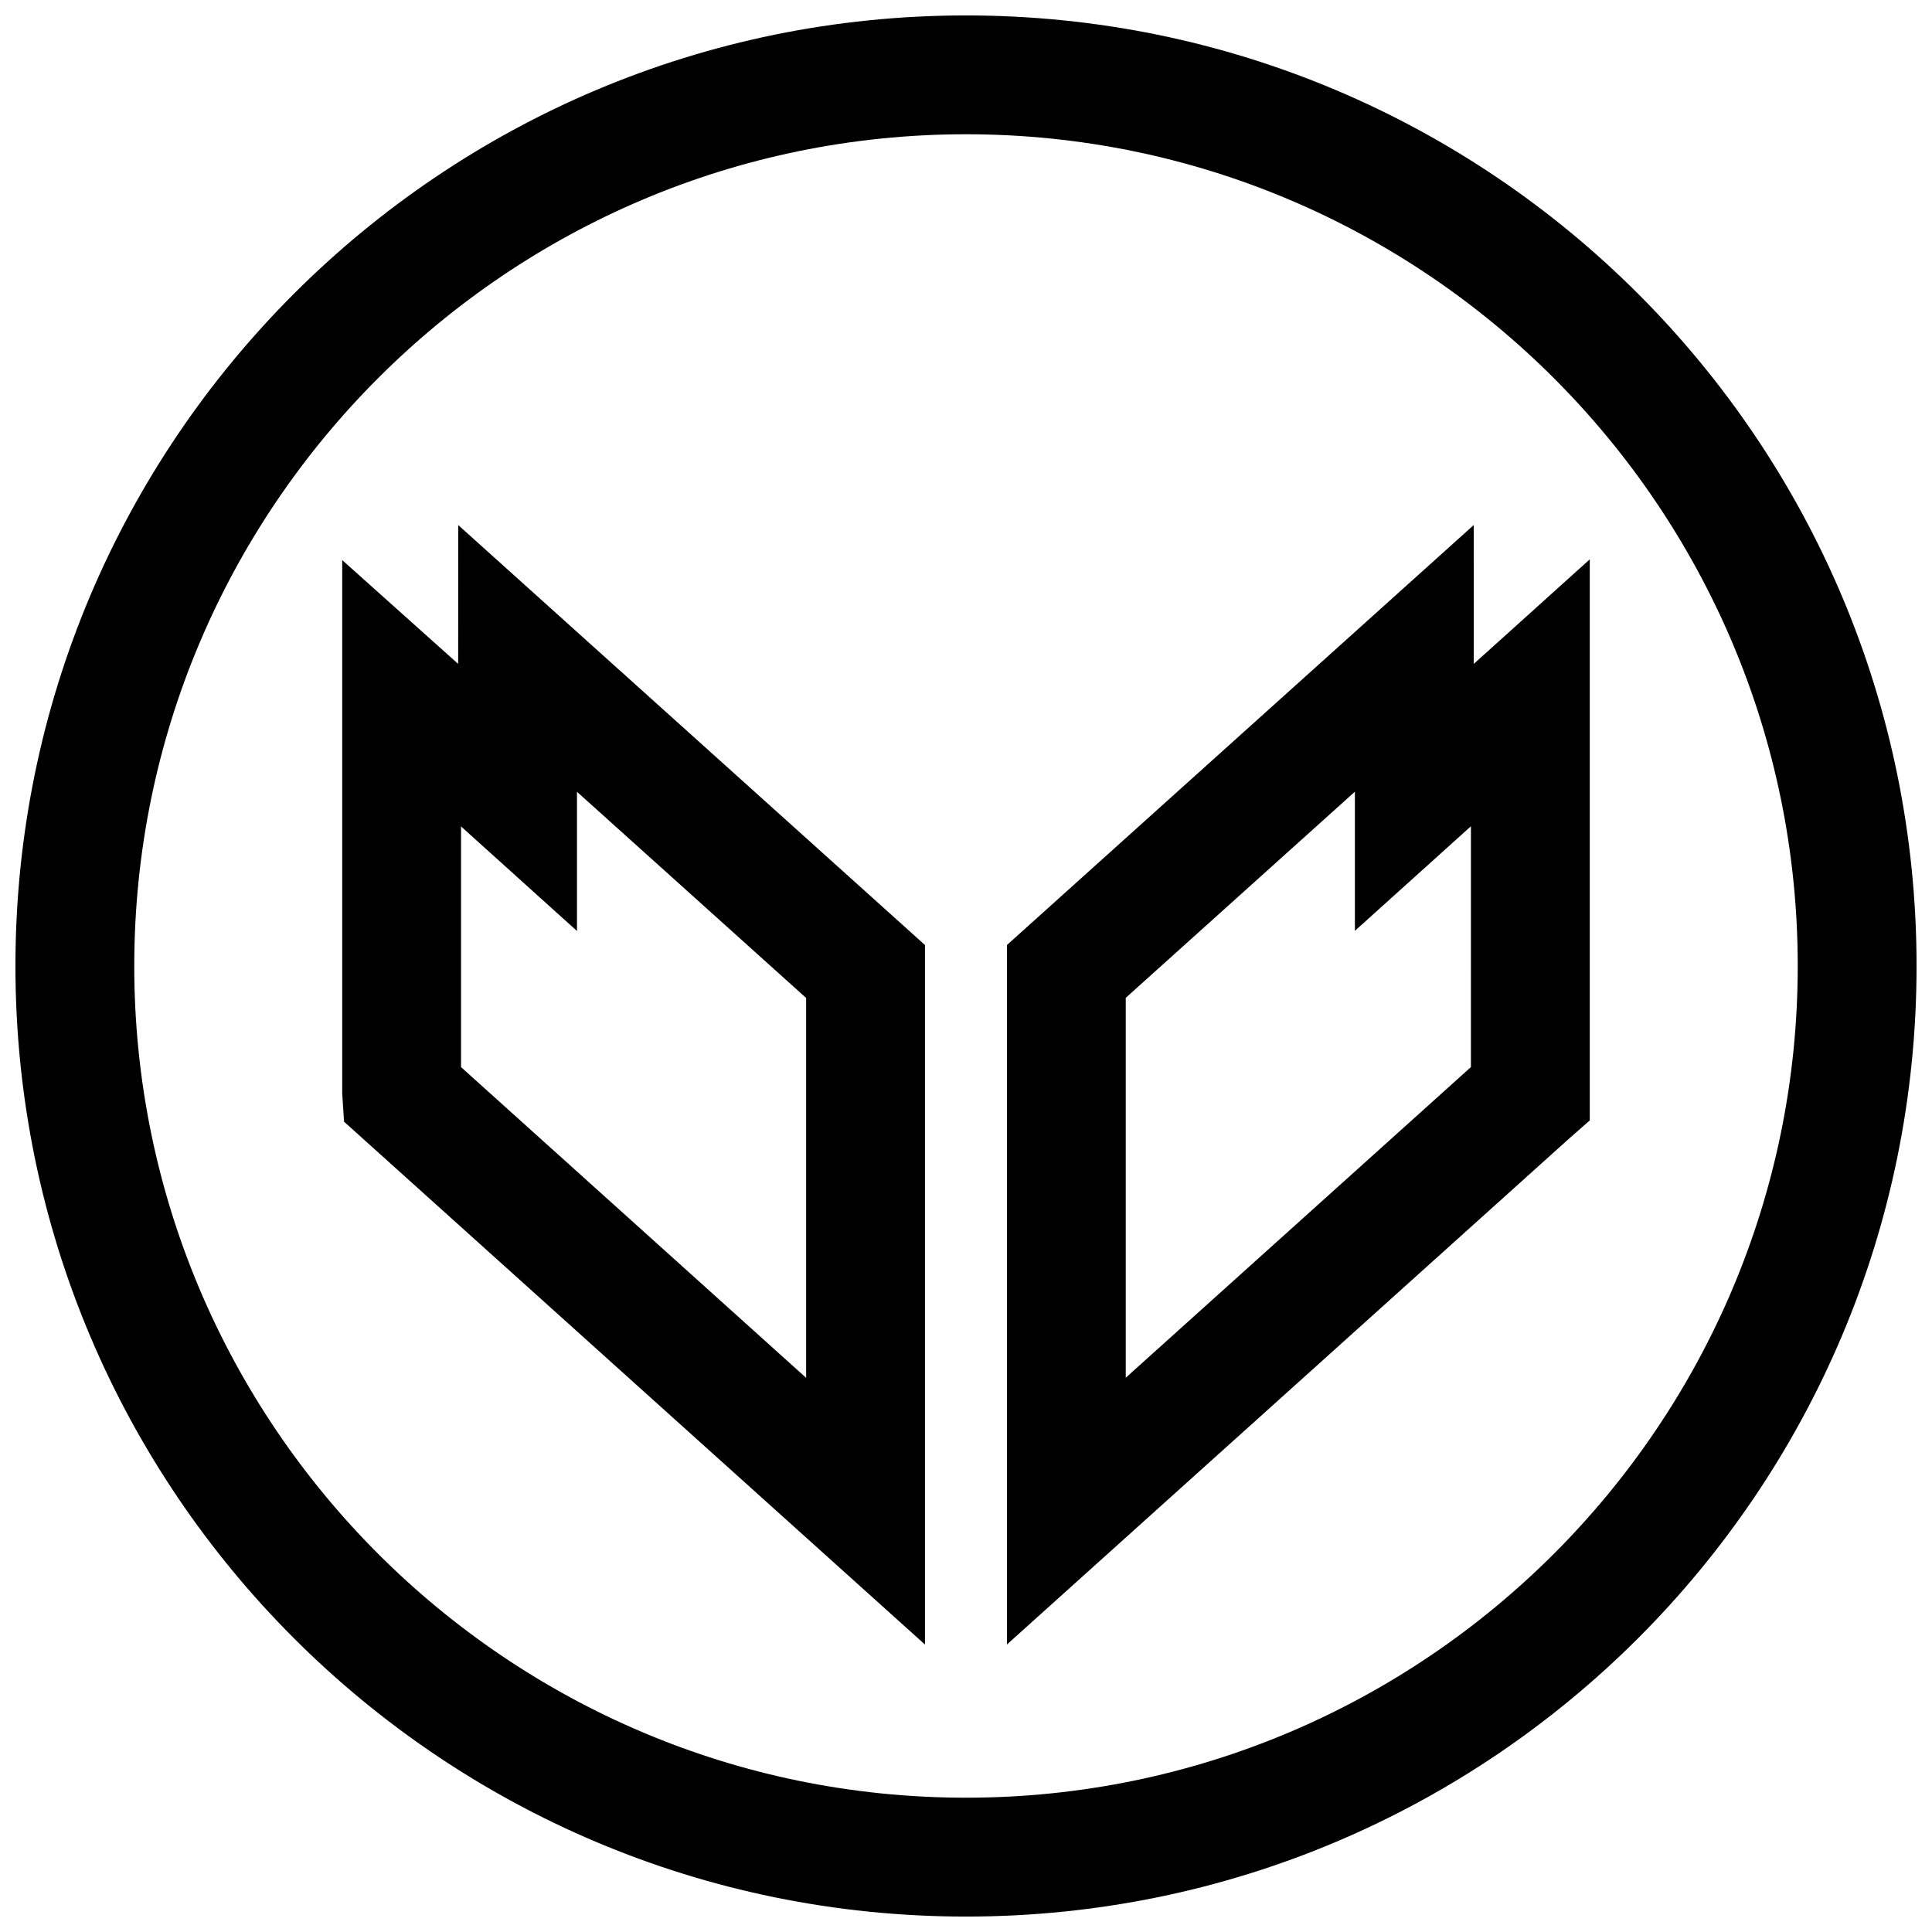 <?xml version="1.0" encoding="UTF-8"?>
<!-- Uploaded to: ICON Repo, www.svgrepo.com, Generator: ICON Repo Mixer Tools -->
<svg width="800px" height="800px" version="1.1" viewBox="144 144 512 512" xmlns="http://www.w3.org/2000/svg">
 <defs>
  <clipPath id="a">
   <path d="m148.09 148.09h503.81v503.81h-503.81z"/>
  </clipPath>
 </defs>
 <path d="m534.56 283.14-123.7 111.29v185.37l149.11-134.19 5.336-4.688v-148.69l-30.75 27.711zm-0.738 143.63-91.488 82.34v-100.67l60.727-54.633v36.871l30.75-27.711-0.004 63.801z"/>
 <path d="m265.42 319.94-30.73-27.508v141.37l0.488 7.461 153.95 138.56v-185.38l-123.7-111.3zm0.758 43.074 30.73 27.711v-36.887l60.727 54.633v100.67l-91.457-82.348z"/>
 <g clip-path="url(#a)">
  <path d="m400 148.09c-139.13 0-251.91 112.77-251.91 251.91 0 139.13 112.77 251.91 251.91 251.91 139.13 0 251.91-112.77 251.91-251.91-0.004-139.13-112.78-251.91-251.91-251.91zm0 472.32c-121.55 0-220.42-98.871-220.42-220.41 0-121.55 98.871-220.42 220.42-220.42 121.54 0 220.42 98.871 220.42 220.42-0.004 121.54-98.875 220.41-220.42 220.41z"/>
 </g>
</svg>